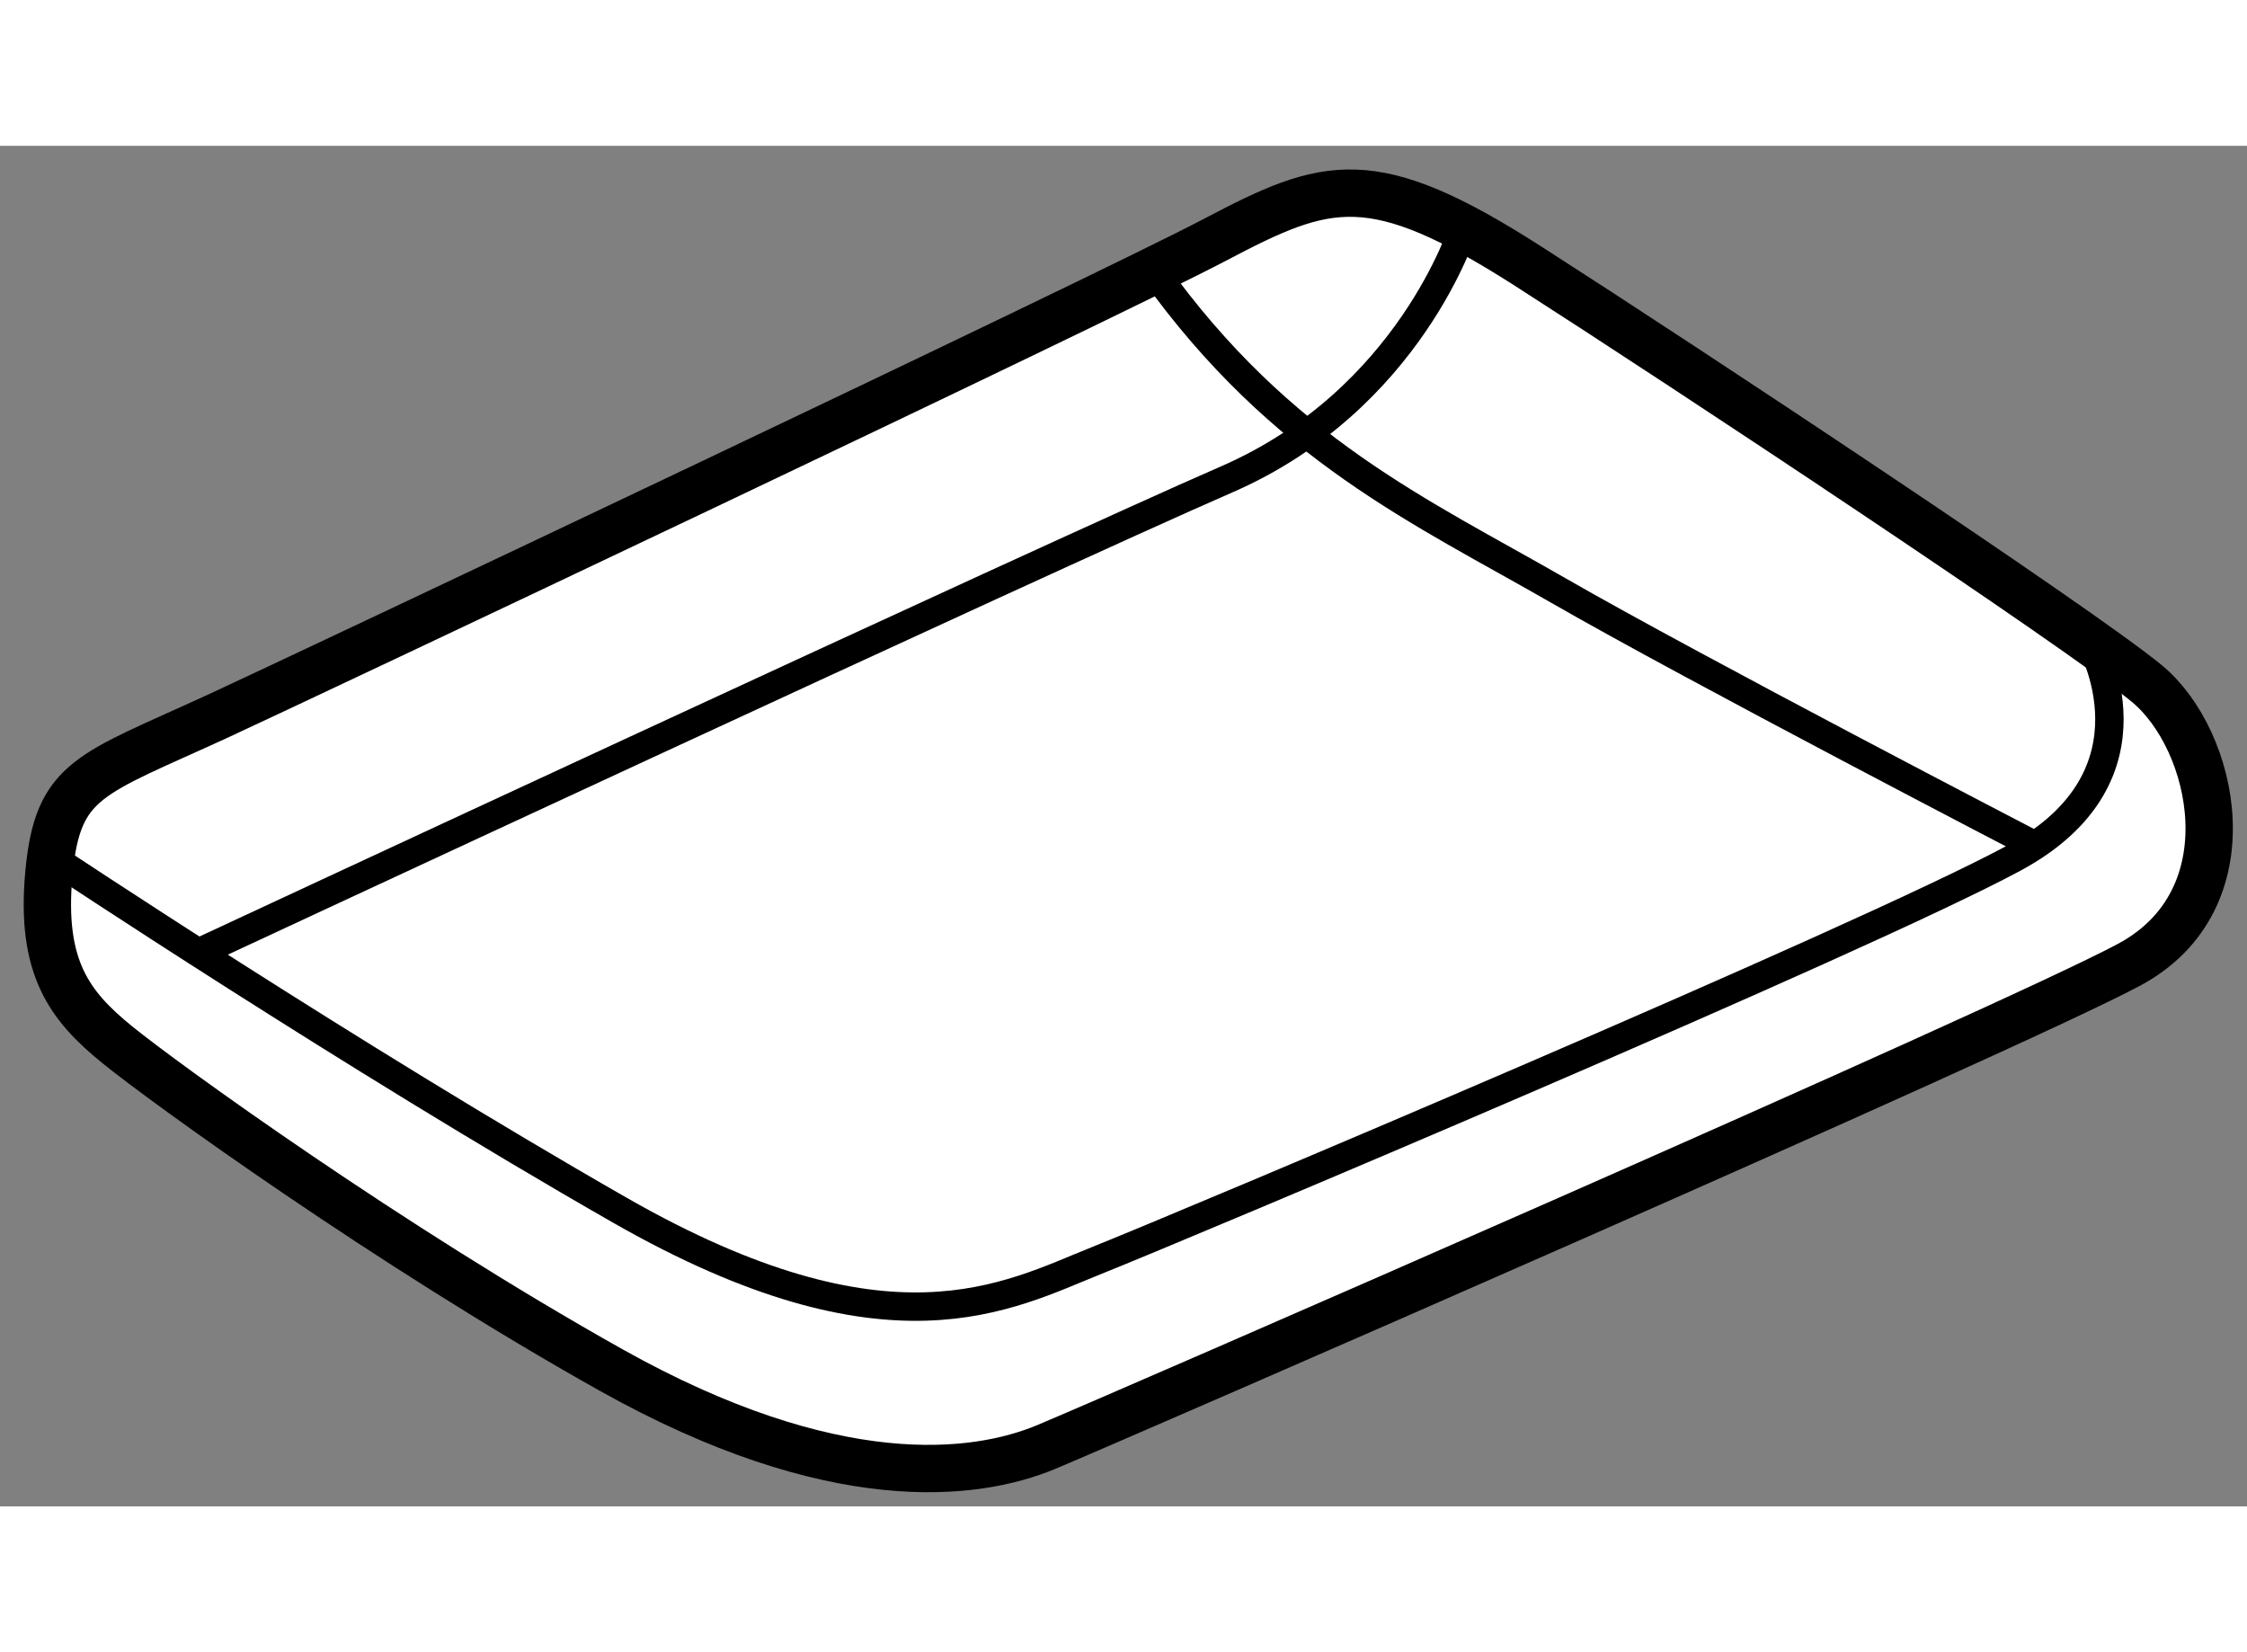 <?xml version="1.0" encoding="utf-8"?>
<!-- Generator: Adobe Illustrator 15.1.0, SVG Export Plug-In . SVG Version: 6.00 Build 0)  -->
<!DOCTYPE svg PUBLIC "-//W3C//DTD SVG 1.1//EN" "http://www.w3.org/Graphics/SVG/1.1/DTD/svg11.dtd">
<svg version="1.1" xmlns="http://www.w3.org/2000/svg" xmlns:xlink="http://www.w3.org/1999/xlink" x="0px" y="0px" width="244.8px"
	 height="180px" viewBox="147.013 115.071 23.732 14.37" enable-background="new 0 0 244.8 180" xml:space="preserve">
	
<rect x="147.013" y="115.071" width="23.732" height="14.37" fill="#808080" stroke="none"/>
	
<g><path fill="#FFFFFF" stroke="#000000" stroke-width="0.5" d="M149.313,121.095c0.802-0.369,9.344-4.406,10.531-5.031
			s1.656-0.781,3.313,0.281s5.813,3.813,6.531,4.406s1.094,2.281-0.188,2.969s-10.688,4.781-11.438,5.094s-2.25,0.5-4.594-0.813
			s-4.719-3.031-5.219-3.438s-0.813-0.813-0.719-1.813S147.959,121.718,149.313,121.095z"></path><path fill="none" stroke="#000000" stroke-width="0.3" d="M169.084,120.302c0,0,0.822,1.418-0.803,2.293s-8.75,3.875-9.688,4.25
			s-2.188,1.094-5.031-0.531s-6.008-3.733-6.008-3.733"></path><path fill="none" stroke="#000000" stroke-width="0.3" d="M162.469,115.938c0,0-0.563,1.813-2.5,2.656s-10.859,4.998-10.859,4.998
			"></path><path fill="none" stroke="#000000" stroke-width="0.3" d="M168.504,122.46c0,0-3.598-1.867-5.035-2.694s-2.924-1.489-4.273-3.377"></path></g>


</svg>